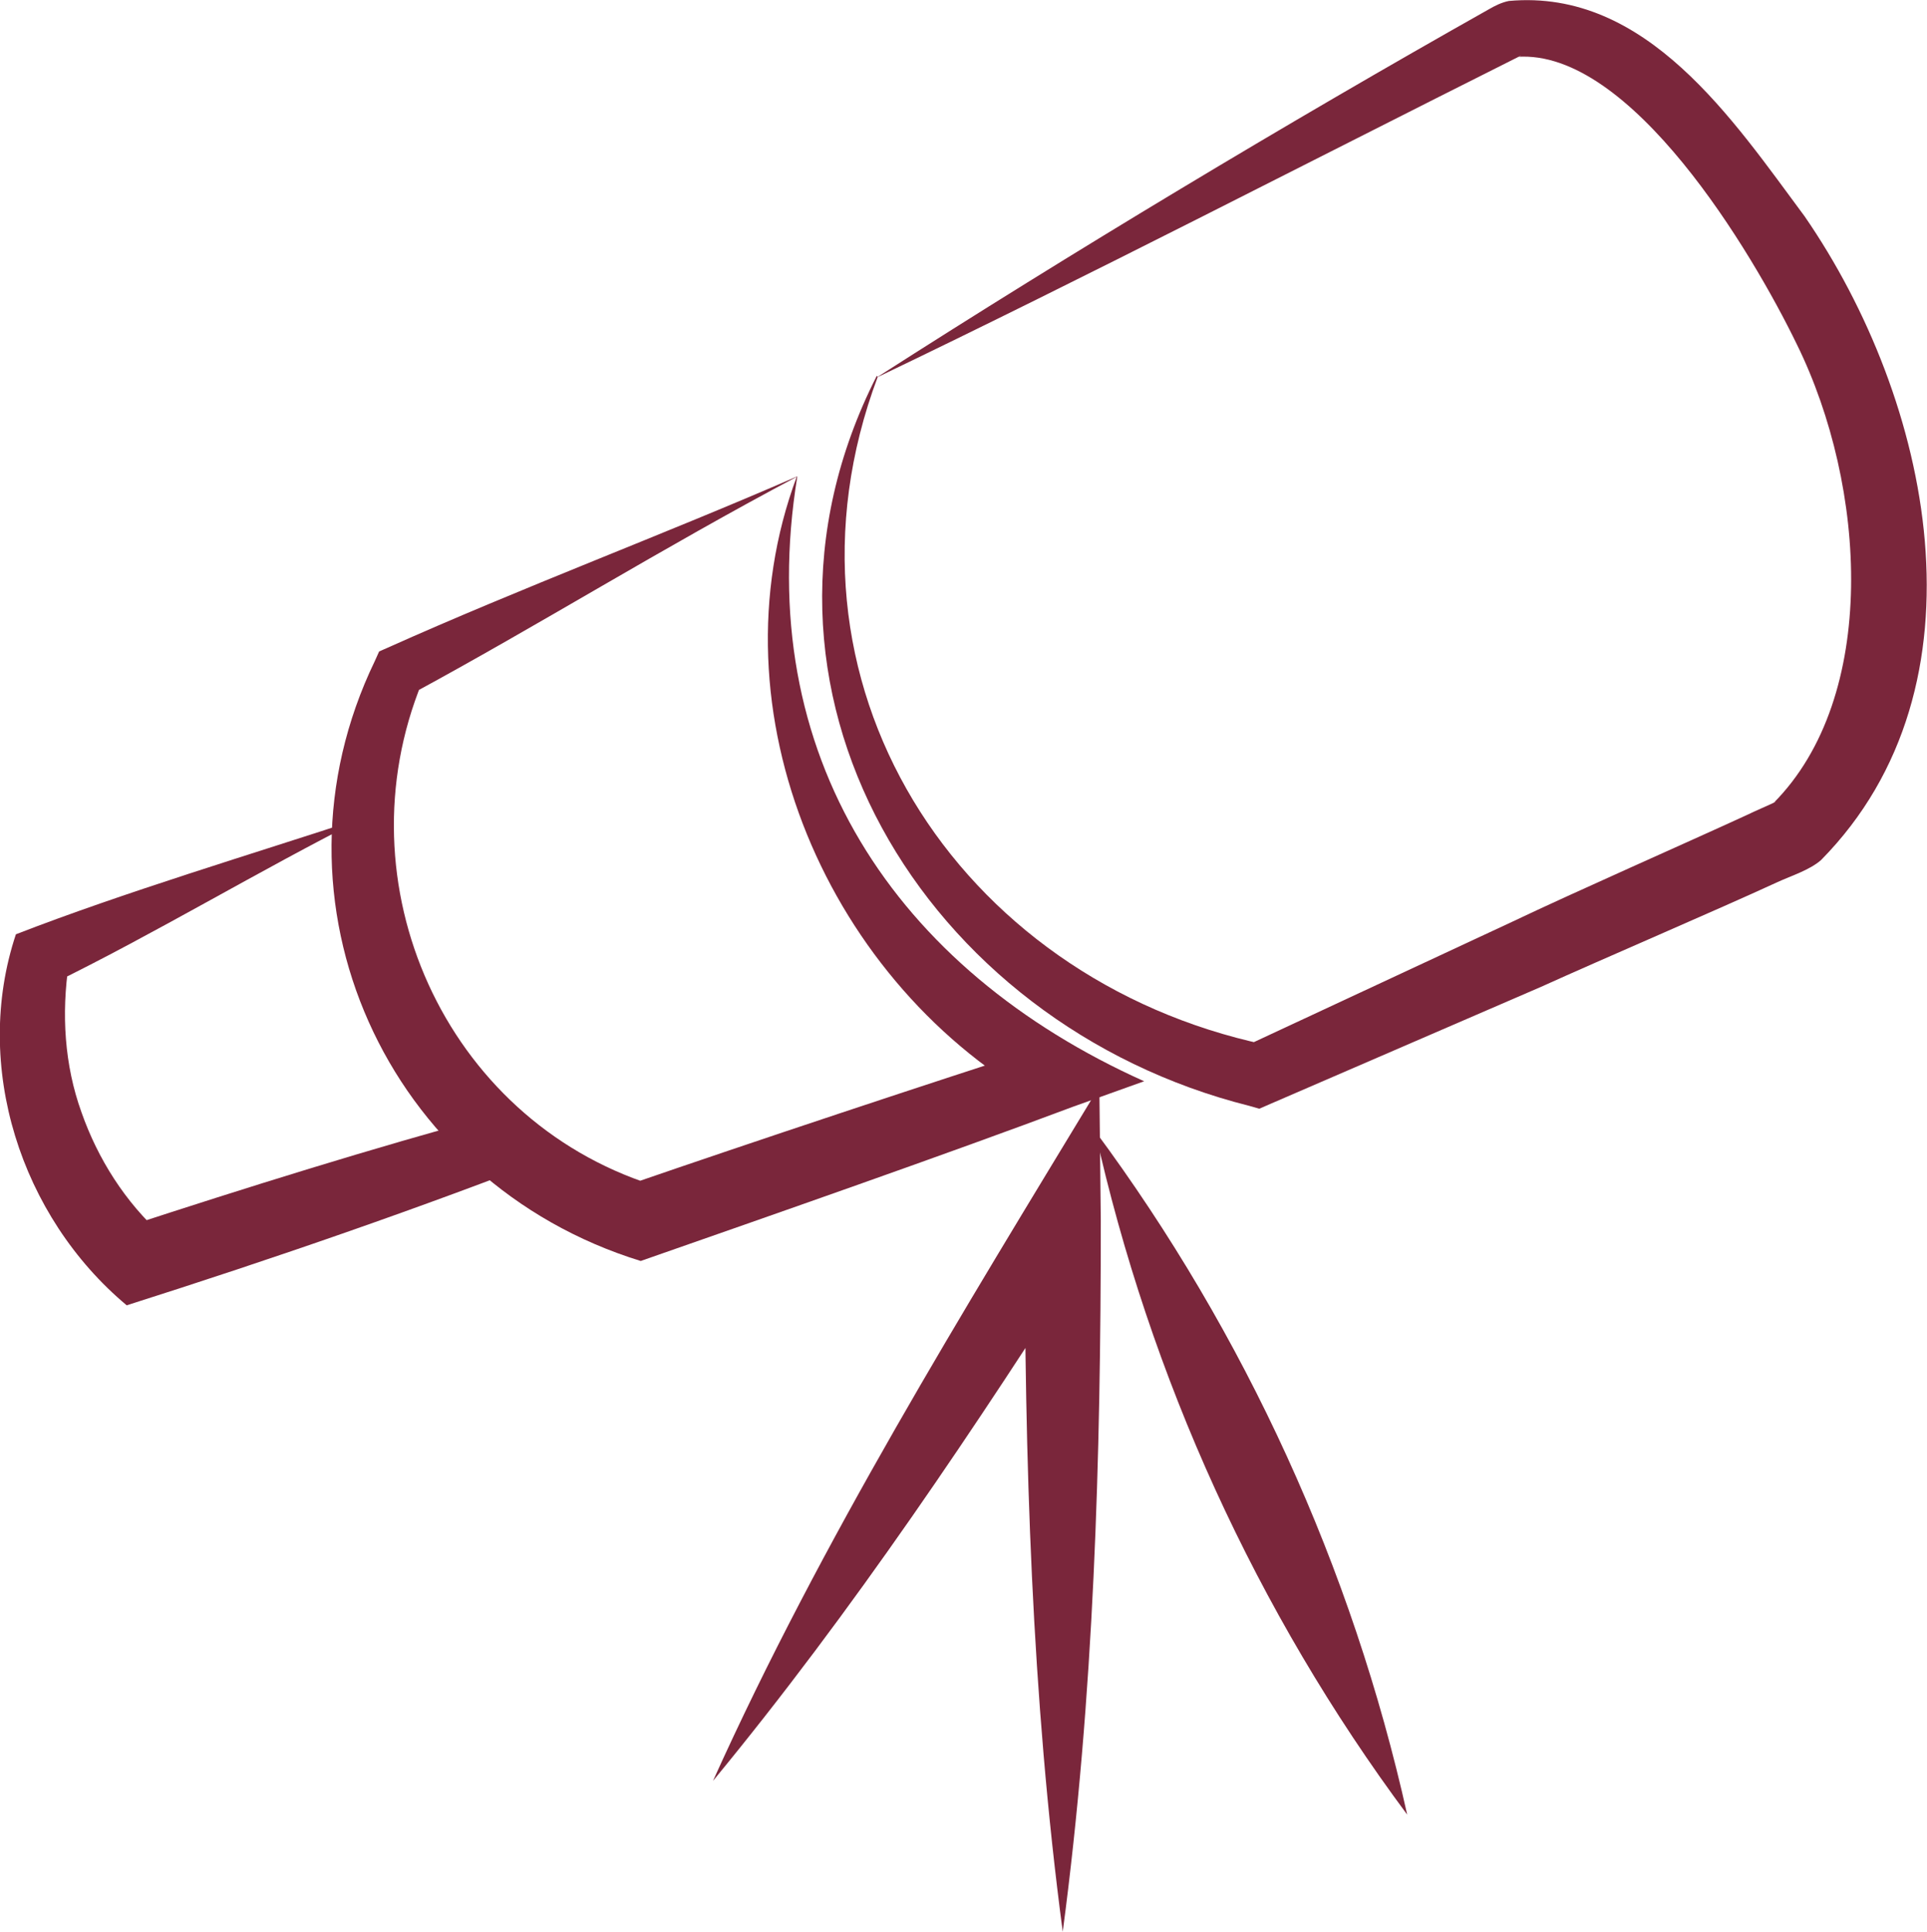 <?xml version="1.0" encoding="UTF-8"?>
<svg id="Layer_1" data-name="Layer 1" xmlns="http://www.w3.org/2000/svg" width="40" height="40.09" viewBox="0 0 40 40.09">
  <defs>
    <style>
      .cls-1 {
        fill: #7a263b;
      }
    </style>
  </defs>
  <path class="cls-1" d="M18.22,7.82c-2.37,6.32,1.65,12.5,8.04,13.86l-.43.04,5.56-2.59c1.28-.61,3.62-1.64,4.88-2.22.14-.07.47-.21.59-.27-.02,0-.04.02-.05.03,2.2-2.21,1.94-6.57.49-9.52-.93-1.92-3.45-6.14-5.81-5.97-.05,0,0,0,.02,0s.07-.02.05-.02l-.12.06c-4.29,2.15-8.89,4.53-13.21,6.6h0ZM18.22,7.82C22.26,5.23,26.72,2.55,30.91.19c.12-.07.26-.14.41-.17,2.86-.26,4.66,2.48,6.14,4.47,2.62,3.8,3.92,9.73.34,13.36-.24.21-.63.33-.91.46-1.26.58-3.62,1.59-4.9,2.17l-5.62,2.43-.23.1-.21-.06c-6.73-1.69-11.03-8.66-7.73-15.15h0Z"/>
  <path class="cls-1" d="M16.55,9.89c-.94,5.77,2.03,10.23,7.2,12.55l-1.48.53c-2.61.98-6.31,2.27-8.97,3.2-5.29-1.63-7.93-7.46-5.52-12.45l.09-.2.16-.07c2.81-1.26,5.78-2.37,8.51-3.56h0ZM16.55,9.89c-2.8,1.48-5.34,3.07-8.04,4.53l.25-.26c-1.71,4.18.47,9.05,4.78,10.43h-.5c2.58-.89,6.22-2.1,8.78-2.92l-.11,1.26c-4.51-2.46-6.99-8.16-5.17-13.04h0Z"/>
  <path class="cls-1" d="M7.54,16.98c.17,2.44,1.37,4.82,3.32,6.27l.86.65c-2.99,1.17-6.04,2.22-9.09,3.19-2.2-1.84-3.21-4.97-2.3-7.7,2.27-.88,4.89-1.66,7.2-2.42h0ZM7.54,16.98c-2.13,1.07-4.33,2.4-6.46,3.44l.35-.43c-.16,1.05-.09,2.12.26,3.09.34.97.91,1.87,1.68,2.56l-.78-.17c2.54-.83,5.1-1.63,7.68-2.33l-.21,1.07c-2-1.8-3.03-4.59-2.52-7.23h0Z"/>
  <path class="cls-1" d="M14.8,36.96c2.26-5.01,5.18-9.72,8.02-14.41l.03,2.79c0,4.93-.14,9.86-.79,14.75-.65-4.89-.79-9.83-.79-14.75l1.45.41c-2.46,3.86-5.01,7.68-7.92,11.21h0Z"/>
  <path class="cls-1" d="M22.73,23.47c3.12,4.21,5.34,9.07,6.48,14.19-3.13-4.21-5.34-9.07-6.48-14.19h0Z"/>
</svg>